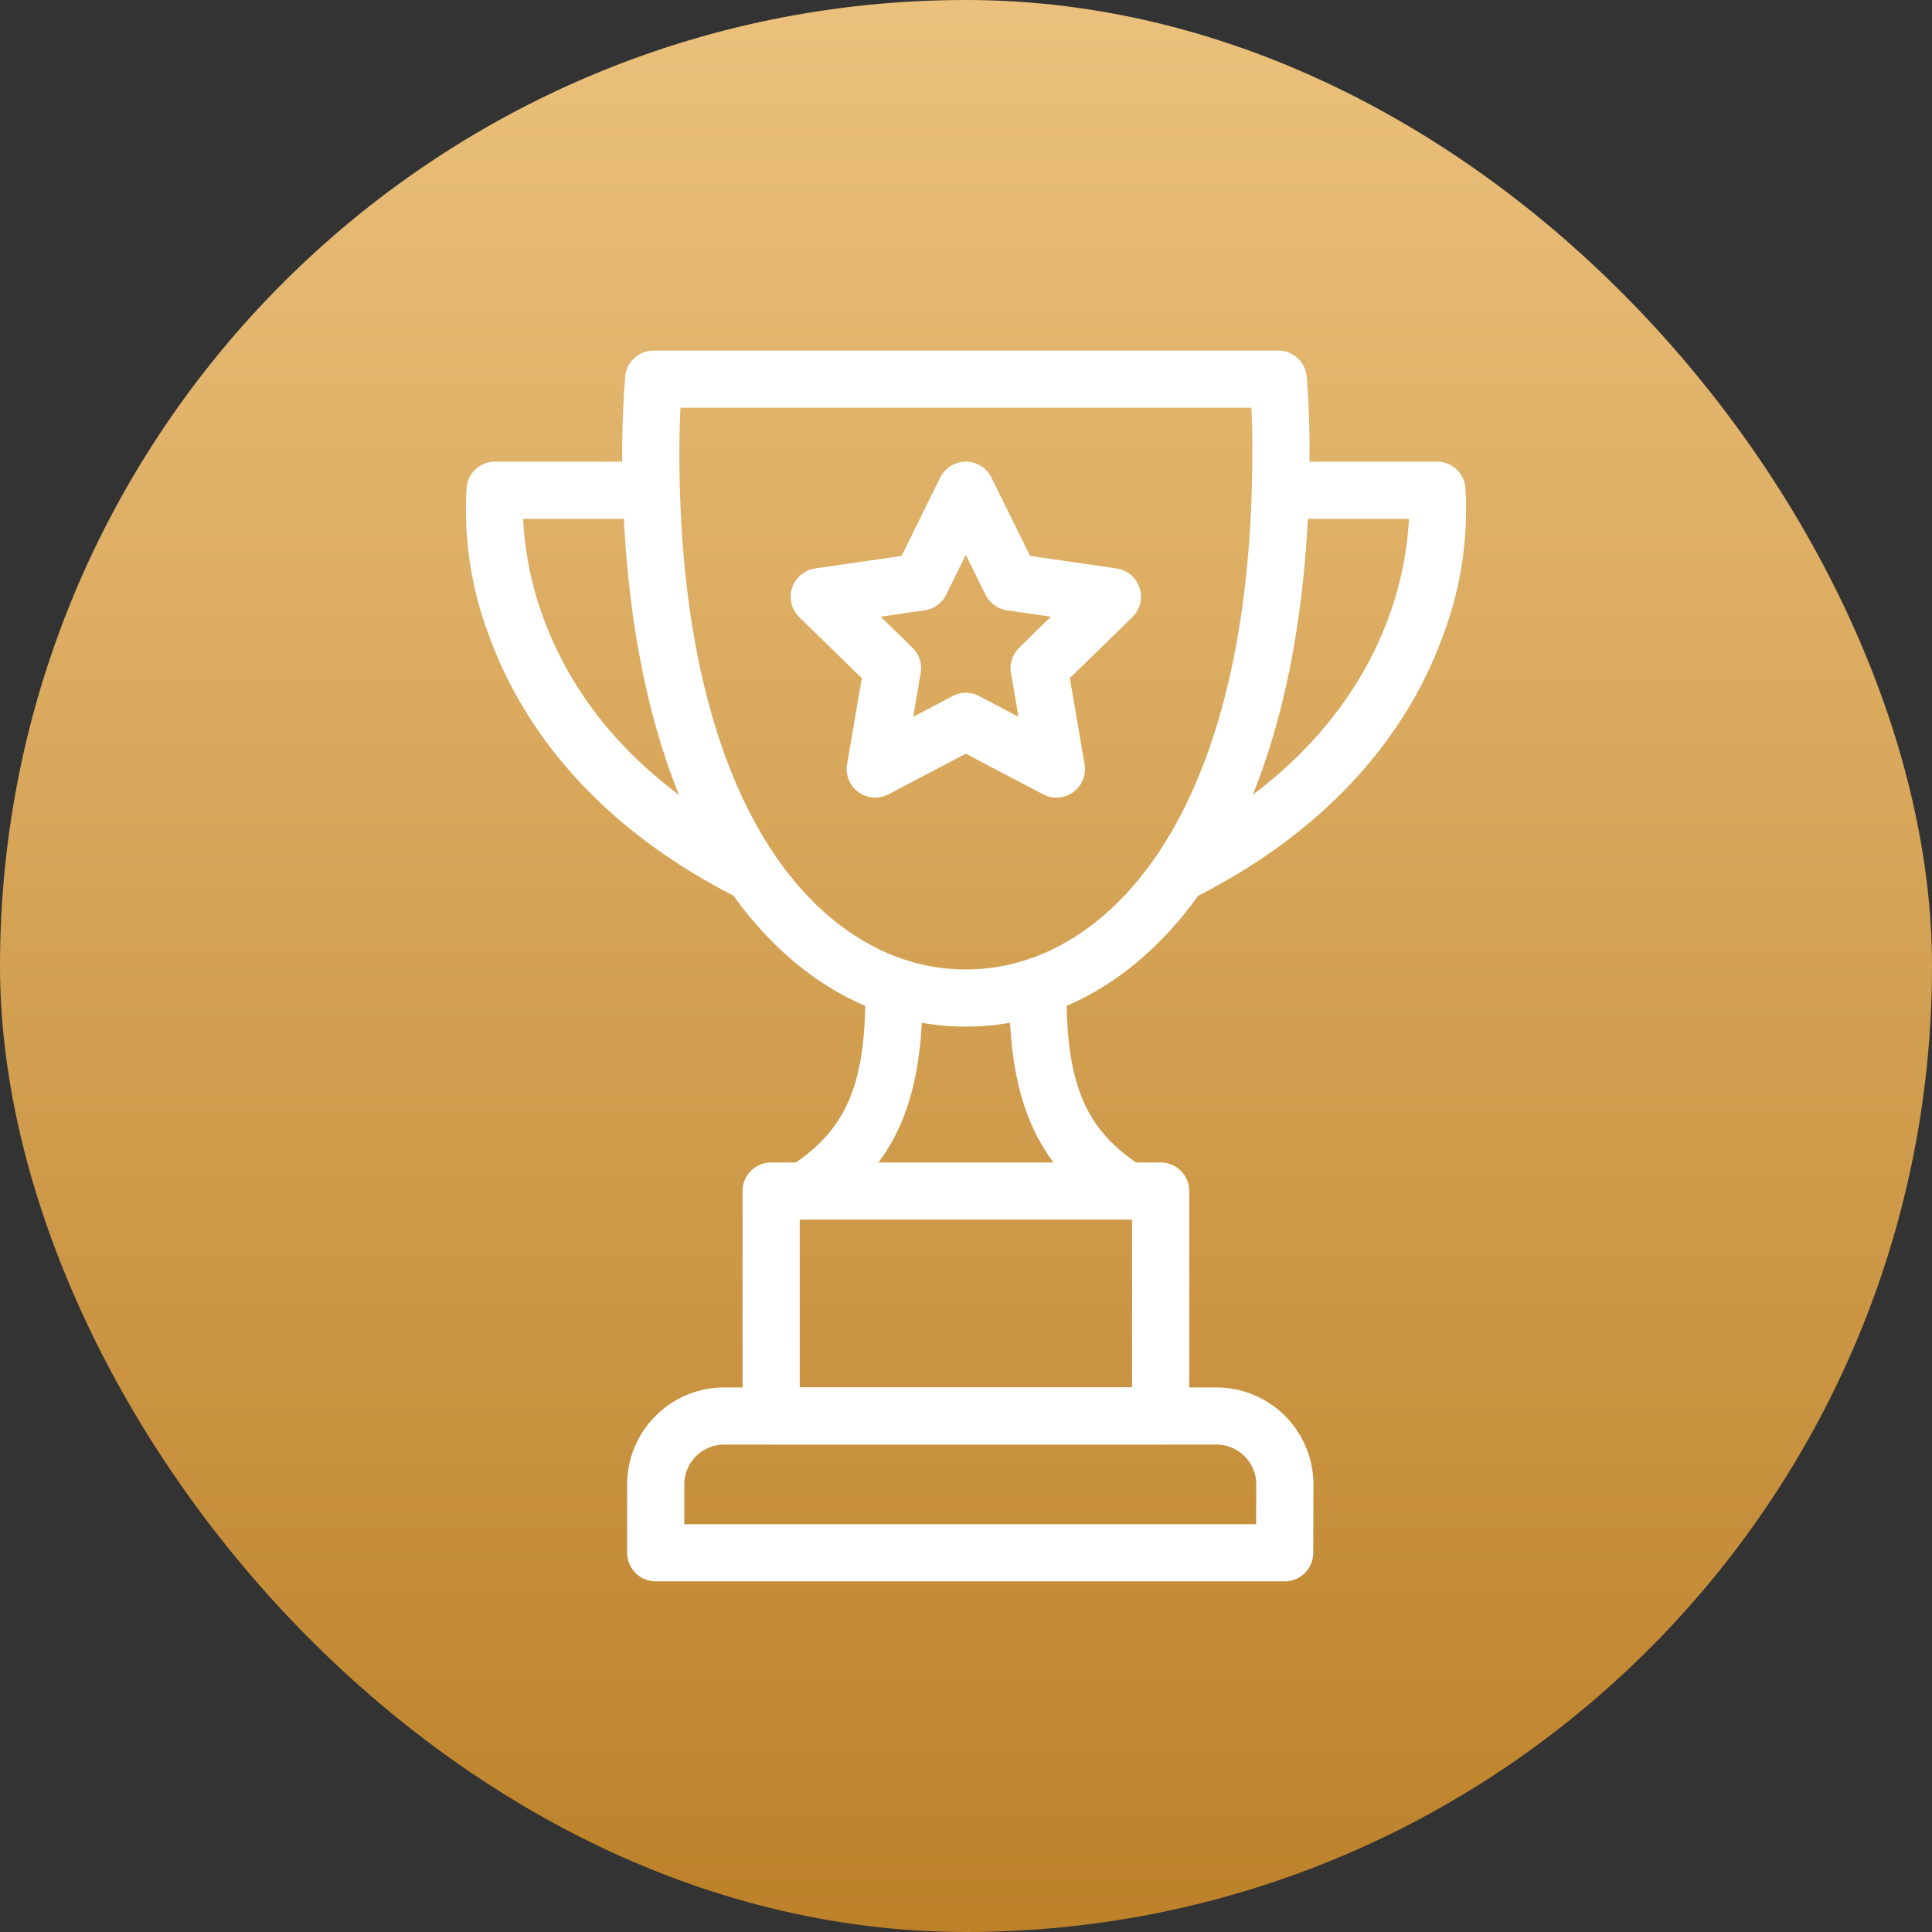 <svg xmlns="http://www.w3.org/2000/svg" xmlns:xlink="http://www.w3.org/1999/xlink" width="130" height="130" viewBox="0 0 130 130">
  <rect x="0" y="0" width="130" height="130" fill="#333333" stroke="none"/>
  <defs>
    <linearGradient id="linear-gradient" x1="0.5" x2="0.5" y2="1" gradientUnits="objectBoundingBox">
      <stop offset="0" stop-color="#ebc17d"/>
      <stop offset="1" stop-color="#bc8129"/>
    </linearGradient>
  </defs>
  <g id="Group_236688" data-name="Group 236688" transform="translate(4719 -4221.765)">
    <rect id="Rectangle_6968" data-name="Rectangle 6968" width="130" height="130" rx="65" transform="translate(-4719 4221.765)" fill="url(#linear-gradient)"/>
    <g id="Group_160717" data-name="Group 160717" transform="translate(-4687.161 4245.856)">
      <path id="Path_179179" data-name="Path 179179" d="M16.927,76.072H58.954a1.923,1.923,0,0,1,1.917,1.774c.137,1.766.2,3.435.186,5.1,0,12.294-2.448,22.4-7.08,29.218-4.117,6.058-9.814,9.394-16.043,9.394s-11.924-3.336-16.041-9.394c-4.633-6.816-7.082-16.925-7.082-29.232,0-1.707.065-3.372.2-5.089A1.923,1.923,0,0,1,16.927,76.072Zm40.222,3.846H18.731c-.049,1-.074,2-.074,3.017,0,11.533,2.219,20.894,6.416,27.07,3.379,4.972,7.946,7.71,12.86,7.71s9.483-2.738,12.862-7.71c4.2-6.176,6.415-15.536,6.415-27.07C57.219,81.935,57.2,80.938,57.149,79.918Z" transform="translate(-4.783 -76.572)" fill="#fff"/>
      <path id="Path_179180" data-name="Path 179180" d="M66.787,116.019l-1.716-3.442C79.315,105.475,81.218,94.6,81.4,90.433h-8.63V86.587H83.287a1.923,1.923,0,0,1,1.91,1.7,23.986,23.986,0,0,1-1.568,10.183C81.744,103.585,77.292,110.781,66.787,116.019Z" transform="translate(-18.437 -79.615)" fill="#fff"/>
      <path id="Path_179181" data-name="Path 179181" d="M18.469,116.019c-10.5-5.238-14.953-12.434-16.837-17.549A23.989,23.989,0,0,1,.064,88.287a1.923,1.923,0,0,1,1.91-1.7H12.491v3.846H3.864a22.437,22.437,0,0,0,1.444,6.892c2.42,6.405,7.426,11.537,14.877,15.254Z" transform="translate(-0.501 -79.615)" fill="#fff"/>
      <path id="Path_179182" data-name="Path 179182" d="M31.629,149.642l-2.056-3.25c3.792-2.4,5.136-5.439,5.136-11.62h3.846C38.555,142.222,36.548,146.531,31.629,149.642Z" transform="translate(-8.318 -91.963)" fill="#fff"/>
      <path id="Path_179183" data-name="Path 179183" d="M58.38,149.642c-4.919-3.112-6.926-7.42-6.926-14.87H55.3c0,6.181,1.344,9.222,5.136,11.62Z" transform="translate(-15.375 -91.963)" fill="#fff"/>
      <path id="Rectangle_57626" data-name="Rectangle 57626" d="M1.423-.5h26.21a1.923,1.923,0,0,1,1.923,1.923V16.551a1.923,1.923,0,0,1-1.923,1.923H1.423A1.923,1.923,0,0,1-.5,16.551V1.423A1.923,1.923,0,0,1,1.423-.5ZM25.71,3.346H3.346V14.628H25.71Z" transform="translate(18.627 54.63)" fill="#fff"/>
      <path id="Path_179184" data-name="Path 179184" d="M59.522,187.237H17.2a1.923,1.923,0,0,1-1.923-1.923v-4.6a6.531,6.531,0,0,1,6.524-6.524h33.13a6.531,6.531,0,0,1,6.524,6.524l-.011,4.607A1.923,1.923,0,0,1,59.522,187.237Zm-40.4-3.846H57.6l.007-2.684a2.68,2.68,0,0,0-2.678-2.673H21.8a2.681,2.681,0,0,0-2.678,2.678Z" transform="translate(-4.916 -104.922)" fill="#fff"/>
      <path id="Path_270705" data-name="Path 270705" d="M45.15,12.16a1.923,1.923,0,0,1,1.724,1.072l2.6,5.268,5.814.845a1.923,1.923,0,0,1,1.066,3.28l-4.207,4.1.993,5.791a1.923,1.923,0,0,1-2.79,2.027l-5.2-2.734-5.2,2.734a1.923,1.923,0,0,1-2.79-2.027l.993-5.79-4.207-4.1a1.923,1.923,0,0,1,1.066-3.28l5.814-.845,2.6-5.268A1.923,1.923,0,0,1,45.15,12.16Zm5.73,10.43-2.959-.43a1.923,1.923,0,0,1-1.448-1.052L45.15,18.428l-1.323,2.681a1.923,1.923,0,0,1-1.448,1.052l-2.959.43,2.141,2.087a1.923,1.923,0,0,1,.553,1.7l-.505,2.947,2.647-1.391a1.923,1.923,0,0,1,1.79,0l2.647,1.391-.505-2.947a1.923,1.923,0,0,1,.553-1.7Z" transform="translate(-12.001 -5.186)" fill="#fff"/>
    </g>
  </g>
</svg>
